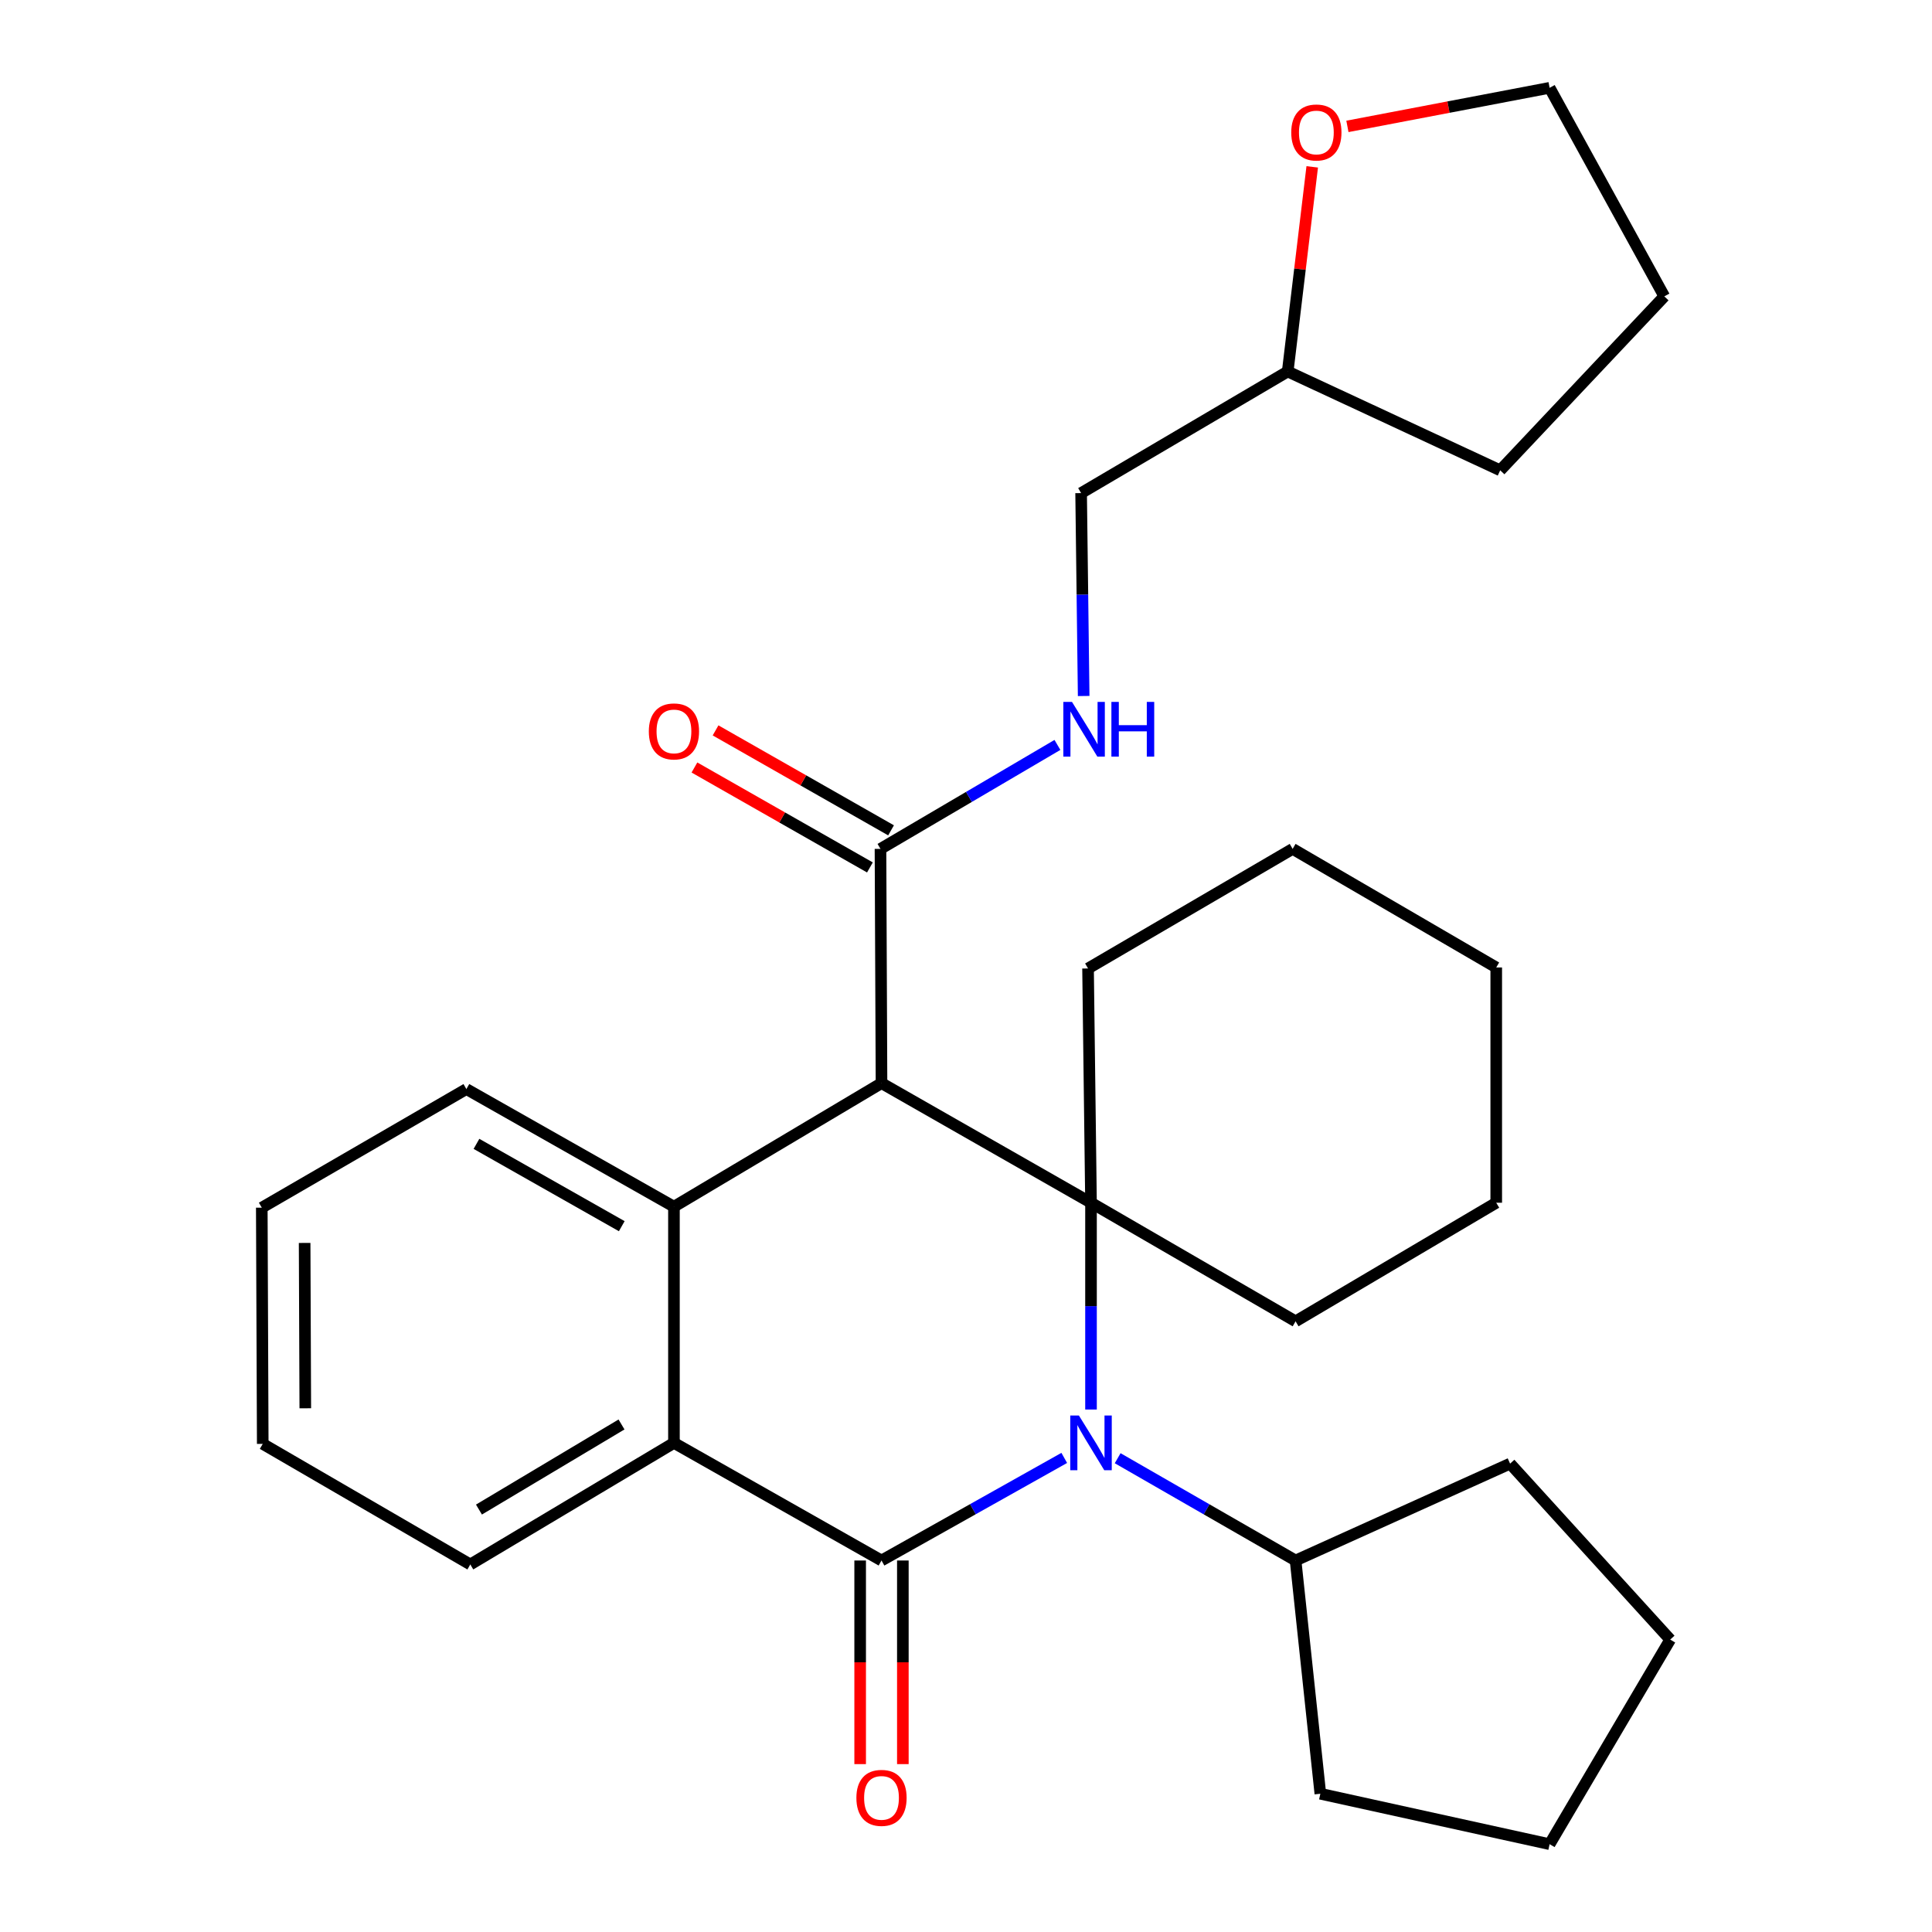 <?xml version='1.0' encoding='iso-8859-1'?>
<svg version='1.1' baseProfile='full'
              xmlns='http://www.w3.org/2000/svg'
                      xmlns:rdkit='http://www.rdkit.org/xml'
                      xmlns:xlink='http://www.w3.org/1999/xlink'
                  xml:space='preserve'
width='1000px' height='1000px' viewBox='0 0 1000 1000'>
<!-- END OF HEADER -->
<rect style='opacity:1.0;fill:#FFFFFF;stroke:none' width='1000' height='1000' x='0' y='0'> </rect>
<path class='bond-0' d='M 550.856,754.612 L 503.561,781.162' style='fill:none;fill-rule:evenodd;stroke:#0000FF;stroke-width:6px;stroke-linecap:butt;stroke-linejoin:miter;stroke-opacity:1' />
<path class='bond-0' d='M 503.561,781.162 L 456.266,807.712' style='fill:none;fill-rule:evenodd;stroke:#000000;stroke-width:6px;stroke-linecap:butt;stroke-linejoin:miter;stroke-opacity:1' />
<path class='bond-1' d='M 564.705,729.57 L 564.705,676.053' style='fill:none;fill-rule:evenodd;stroke:#0000FF;stroke-width:6px;stroke-linecap:butt;stroke-linejoin:miter;stroke-opacity:1' />
<path class='bond-1' d='M 564.705,676.053 L 564.705,622.535' style='fill:none;fill-rule:evenodd;stroke:#000000;stroke-width:6px;stroke-linecap:butt;stroke-linejoin:miter;stroke-opacity:1' />
<path class='bond-8' d='M 578.499,754.768 L 624.545,781.24' style='fill:none;fill-rule:evenodd;stroke:#0000FF;stroke-width:6px;stroke-linecap:butt;stroke-linejoin:miter;stroke-opacity:1' />
<path class='bond-8' d='M 624.545,781.24 L 670.591,807.712' style='fill:none;fill-rule:evenodd;stroke:#000000;stroke-width:6px;stroke-linecap:butt;stroke-linejoin:miter;stroke-opacity:1' />
<path class='bond-4' d='M 456.266,807.712 L 348.833,746.838' style='fill:none;fill-rule:evenodd;stroke:#000000;stroke-width:6px;stroke-linecap:butt;stroke-linejoin:miter;stroke-opacity:1' />
<path class='bond-7' d='M 445.215,807.712 L 445.215,860.408' style='fill:none;fill-rule:evenodd;stroke:#000000;stroke-width:6px;stroke-linecap:butt;stroke-linejoin:miter;stroke-opacity:1' />
<path class='bond-7' d='M 445.215,860.408 L 445.215,913.103' style='fill:none;fill-rule:evenodd;stroke:#FF0000;stroke-width:6px;stroke-linecap:butt;stroke-linejoin:miter;stroke-opacity:1' />
<path class='bond-7' d='M 467.316,807.712 L 467.316,860.408' style='fill:none;fill-rule:evenodd;stroke:#000000;stroke-width:6px;stroke-linecap:butt;stroke-linejoin:miter;stroke-opacity:1' />
<path class='bond-7' d='M 467.316,860.408 L 467.316,913.103' style='fill:none;fill-rule:evenodd;stroke:#FF0000;stroke-width:6px;stroke-linecap:butt;stroke-linejoin:miter;stroke-opacity:1' />
<path class='bond-2' d='M 564.705,622.535 L 456.266,560.629' style='fill:none;fill-rule:evenodd;stroke:#000000;stroke-width:6px;stroke-linecap:butt;stroke-linejoin:miter;stroke-opacity:1' />
<path class='bond-11' d='M 564.705,622.535 L 563.171,501.277' style='fill:none;fill-rule:evenodd;stroke:#000000;stroke-width:6px;stroke-linecap:butt;stroke-linejoin:miter;stroke-opacity:1' />
<path class='bond-12' d='M 564.705,622.535 L 670.591,683.913' style='fill:none;fill-rule:evenodd;stroke:#000000;stroke-width:6px;stroke-linecap:butt;stroke-linejoin:miter;stroke-opacity:1' />
<path class='bond-3' d='M 456.266,560.629 L 348.833,624.573' style='fill:none;fill-rule:evenodd;stroke:#000000;stroke-width:6px;stroke-linecap:butt;stroke-linejoin:miter;stroke-opacity:1' />
<path class='bond-5' d='M 456.266,560.629 L 455.738,439.383' style='fill:none;fill-rule:evenodd;stroke:#000000;stroke-width:6px;stroke-linecap:butt;stroke-linejoin:miter;stroke-opacity:1' />
<path class='bond-14' d='M 348.833,624.573 L 241.4,563.698' style='fill:none;fill-rule:evenodd;stroke:#000000;stroke-width:6px;stroke-linecap:butt;stroke-linejoin:miter;stroke-opacity:1' />
<path class='bond-14' d='M 321.823,634.67 L 246.62,592.058' style='fill:none;fill-rule:evenodd;stroke:#000000;stroke-width:6px;stroke-linecap:butt;stroke-linejoin:miter;stroke-opacity:1' />
<path class='bond-29' d='M 348.833,624.573 L 348.833,746.838' style='fill:none;fill-rule:evenodd;stroke:#000000;stroke-width:6px;stroke-linecap:butt;stroke-linejoin:miter;stroke-opacity:1' />
<path class='bond-16' d='M 348.833,746.838 L 243.426,809.763' style='fill:none;fill-rule:evenodd;stroke:#000000;stroke-width:6px;stroke-linecap:butt;stroke-linejoin:miter;stroke-opacity:1' />
<path class='bond-16' d='M 321.693,737.3 L 247.908,781.348' style='fill:none;fill-rule:evenodd;stroke:#000000;stroke-width:6px;stroke-linecap:butt;stroke-linejoin:miter;stroke-opacity:1' />
<path class='bond-6' d='M 455.738,439.383 L 501.531,412.477' style='fill:none;fill-rule:evenodd;stroke:#000000;stroke-width:6px;stroke-linecap:butt;stroke-linejoin:miter;stroke-opacity:1' />
<path class='bond-6' d='M 501.531,412.477 L 547.324,385.571' style='fill:none;fill-rule:evenodd;stroke:#0000FF;stroke-width:6px;stroke-linecap:butt;stroke-linejoin:miter;stroke-opacity:1' />
<path class='bond-9' d='M 461.206,429.781 L 415.792,403.916' style='fill:none;fill-rule:evenodd;stroke:#000000;stroke-width:6px;stroke-linecap:butt;stroke-linejoin:miter;stroke-opacity:1' />
<path class='bond-9' d='M 415.792,403.916 L 370.377,378.05' style='fill:none;fill-rule:evenodd;stroke:#FF0000;stroke-width:6px;stroke-linecap:butt;stroke-linejoin:miter;stroke-opacity:1' />
<path class='bond-9' d='M 450.269,448.985 L 404.854,423.12' style='fill:none;fill-rule:evenodd;stroke:#000000;stroke-width:6px;stroke-linecap:butt;stroke-linejoin:miter;stroke-opacity:1' />
<path class='bond-9' d='M 404.854,423.12 L 359.44,397.254' style='fill:none;fill-rule:evenodd;stroke:#FF0000;stroke-width:6px;stroke-linecap:butt;stroke-linejoin:miter;stroke-opacity:1' />
<path class='bond-13' d='M 560.904,360.249 L 560.245,307.737' style='fill:none;fill-rule:evenodd;stroke:#0000FF;stroke-width:6px;stroke-linecap:butt;stroke-linejoin:miter;stroke-opacity:1' />
<path class='bond-13' d='M 560.245,307.737 L 559.585,255.225' style='fill:none;fill-rule:evenodd;stroke:#000000;stroke-width:6px;stroke-linecap:butt;stroke-linejoin:miter;stroke-opacity:1' />
<path class='bond-18' d='M 670.591,807.712 L 781.621,757.569' style='fill:none;fill-rule:evenodd;stroke:#000000;stroke-width:6px;stroke-linecap:butt;stroke-linejoin:miter;stroke-opacity:1' />
<path class='bond-19' d='M 670.591,807.712 L 683.409,928.442' style='fill:none;fill-rule:evenodd;stroke:#000000;stroke-width:6px;stroke-linecap:butt;stroke-linejoin:miter;stroke-opacity:1' />
<path class='bond-10' d='M 679.205,86.365 L 672.86,139.326' style='fill:none;fill-rule:evenodd;stroke:#FF0000;stroke-width:6px;stroke-linecap:butt;stroke-linejoin:miter;stroke-opacity:1' />
<path class='bond-10' d='M 672.86,139.326 L 666.515,192.288' style='fill:none;fill-rule:evenodd;stroke:#000000;stroke-width:6px;stroke-linecap:butt;stroke-linejoin:miter;stroke-opacity:1' />
<path class='bond-17' d='M 697.419,65.422 L 749.748,55.438' style='fill:none;fill-rule:evenodd;stroke:#FF0000;stroke-width:6px;stroke-linecap:butt;stroke-linejoin:miter;stroke-opacity:1' />
<path class='bond-17' d='M 749.748,55.438 L 802.077,45.455' style='fill:none;fill-rule:evenodd;stroke:#000000;stroke-width:6px;stroke-linecap:butt;stroke-linejoin:miter;stroke-opacity:1' />
<path class='bond-22' d='M 563.171,501.277 L 669.069,439.383' style='fill:none;fill-rule:evenodd;stroke:#000000;stroke-width:6px;stroke-linecap:butt;stroke-linejoin:miter;stroke-opacity:1' />
<path class='bond-21' d='M 670.591,683.913 L 774.451,622.535' style='fill:none;fill-rule:evenodd;stroke:#000000;stroke-width:6px;stroke-linecap:butt;stroke-linejoin:miter;stroke-opacity:1' />
<path class='bond-15' d='M 559.585,255.225 L 666.515,192.288' style='fill:none;fill-rule:evenodd;stroke:#000000;stroke-width:6px;stroke-linecap:butt;stroke-linejoin:miter;stroke-opacity:1' />
<path class='bond-23' d='M 241.4,563.698 L 135.502,625.089' style='fill:none;fill-rule:evenodd;stroke:#000000;stroke-width:6px;stroke-linecap:butt;stroke-linejoin:miter;stroke-opacity:1' />
<path class='bond-20' d='M 666.515,192.288 L 776.502,243.438' style='fill:none;fill-rule:evenodd;stroke:#000000;stroke-width:6px;stroke-linecap:butt;stroke-linejoin:miter;stroke-opacity:1' />
<path class='bond-24' d='M 243.426,809.763 L 135.993,747.353' style='fill:none;fill-rule:evenodd;stroke:#000000;stroke-width:6px;stroke-linecap:butt;stroke-linejoin:miter;stroke-opacity:1' />
<path class='bond-33' d='M 802.077,45.455 L 861.441,153.403' style='fill:none;fill-rule:evenodd;stroke:#000000;stroke-width:6px;stroke-linecap:butt;stroke-linejoin:miter;stroke-opacity:1' />
<path class='bond-27' d='M 781.621,757.569 L 864.498,848.647' style='fill:none;fill-rule:evenodd;stroke:#000000;stroke-width:6px;stroke-linecap:butt;stroke-linejoin:miter;stroke-opacity:1' />
<path class='bond-26' d='M 683.409,928.442 L 802.077,954.545' style='fill:none;fill-rule:evenodd;stroke:#000000;stroke-width:6px;stroke-linecap:butt;stroke-linejoin:miter;stroke-opacity:1' />
<path class='bond-25' d='M 776.502,243.438 L 861.441,153.403' style='fill:none;fill-rule:evenodd;stroke:#000000;stroke-width:6px;stroke-linecap:butt;stroke-linejoin:miter;stroke-opacity:1' />
<path class='bond-28' d='M 774.451,622.535 L 774.451,500.761' style='fill:none;fill-rule:evenodd;stroke:#000000;stroke-width:6px;stroke-linecap:butt;stroke-linejoin:miter;stroke-opacity:1' />
<path class='bond-31' d='M 669.069,439.383 L 774.451,500.761' style='fill:none;fill-rule:evenodd;stroke:#000000;stroke-width:6px;stroke-linecap:butt;stroke-linejoin:miter;stroke-opacity:1' />
<path class='bond-32' d='M 135.502,625.089 L 135.993,747.353' style='fill:none;fill-rule:evenodd;stroke:#000000;stroke-width:6px;stroke-linecap:butt;stroke-linejoin:miter;stroke-opacity:1' />
<path class='bond-32' d='M 157.676,643.34 L 158.019,728.925' style='fill:none;fill-rule:evenodd;stroke:#000000;stroke-width:6px;stroke-linecap:butt;stroke-linejoin:miter;stroke-opacity:1' />
<path class='bond-30' d='M 802.077,954.545 L 864.498,848.647' style='fill:none;fill-rule:evenodd;stroke:#000000;stroke-width:6px;stroke-linecap:butt;stroke-linejoin:miter;stroke-opacity:1' />
<path  class='atom-0' d='M 558.445 732.678
L 567.725 747.678
Q 568.645 749.158, 570.125 751.838
Q 571.605 754.518, 571.685 754.678
L 571.685 732.678
L 575.445 732.678
L 575.445 760.998
L 571.565 760.998
L 561.605 744.598
Q 560.445 742.678, 559.205 740.478
Q 558.005 738.278, 557.645 737.598
L 557.645 760.998
L 553.965 760.998
L 553.965 732.678
L 558.445 732.678
' fill='#0000FF'/>
<path  class='atom-7' d='M 554.86 363.305
L 564.14 378.305
Q 565.06 379.785, 566.54 382.465
Q 568.02 385.145, 568.1 385.305
L 568.1 363.305
L 571.86 363.305
L 571.86 391.625
L 567.98 391.625
L 558.02 375.225
Q 556.86 373.305, 555.62 371.105
Q 554.42 368.905, 554.06 368.225
L 554.06 391.625
L 550.38 391.625
L 550.38 363.305
L 554.86 363.305
' fill='#0000FF'/>
<path  class='atom-7' d='M 575.26 363.305
L 579.1 363.305
L 579.1 375.345
L 593.58 375.345
L 593.58 363.305
L 597.42 363.305
L 597.42 391.625
L 593.58 391.625
L 593.58 378.545
L 579.1 378.545
L 579.1 391.625
L 575.26 391.625
L 575.26 363.305
' fill='#0000FF'/>
<path  class='atom-8' d='M 443.266 930.573
Q 443.266 923.773, 446.626 919.973
Q 449.986 916.173, 456.266 916.173
Q 462.546 916.173, 465.906 919.973
Q 469.266 923.773, 469.266 930.573
Q 469.266 937.453, 465.866 941.373
Q 462.466 945.253, 456.266 945.253
Q 450.026 945.253, 446.626 941.373
Q 443.266 937.493, 443.266 930.573
M 456.266 942.053
Q 460.586 942.053, 462.906 939.173
Q 465.266 936.253, 465.266 930.573
Q 465.266 925.013, 462.906 922.213
Q 460.586 919.373, 456.266 919.373
Q 451.946 919.373, 449.586 922.173
Q 447.266 924.973, 447.266 930.573
Q 447.266 936.293, 449.586 939.173
Q 451.946 942.053, 456.266 942.053
' fill='#FF0000'/>
<path  class='atom-10' d='M 335.833 378.576
Q 335.833 371.776, 339.193 367.976
Q 342.553 364.176, 348.833 364.176
Q 355.113 364.176, 358.473 367.976
Q 361.833 371.776, 361.833 378.576
Q 361.833 385.456, 358.433 389.376
Q 355.033 393.256, 348.833 393.256
Q 342.593 393.256, 339.193 389.376
Q 335.833 385.496, 335.833 378.576
M 348.833 390.056
Q 353.153 390.056, 355.473 387.176
Q 357.833 384.256, 357.833 378.576
Q 357.833 373.016, 355.473 370.216
Q 353.153 367.376, 348.833 367.376
Q 344.513 367.376, 342.153 370.176
Q 339.833 372.976, 339.833 378.576
Q 339.833 384.296, 342.153 387.176
Q 344.513 390.056, 348.833 390.056
' fill='#FF0000'/>
<path  class='atom-11' d='M 668.347 68.568
Q 668.347 61.768, 671.707 57.968
Q 675.067 54.168, 681.347 54.168
Q 687.627 54.168, 690.987 57.968
Q 694.347 61.768, 694.347 68.568
Q 694.347 75.448, 690.947 79.368
Q 687.547 83.248, 681.347 83.248
Q 675.107 83.248, 671.707 79.368
Q 668.347 75.488, 668.347 68.568
M 681.347 80.048
Q 685.667 80.048, 687.987 77.168
Q 690.347 74.248, 690.347 68.568
Q 690.347 63.008, 687.987 60.208
Q 685.667 57.368, 681.347 57.368
Q 677.027 57.368, 674.667 60.168
Q 672.347 62.968, 672.347 68.568
Q 672.347 74.288, 674.667 77.168
Q 677.027 80.048, 681.347 80.048
' fill='#FF0000'/>
</svg>
